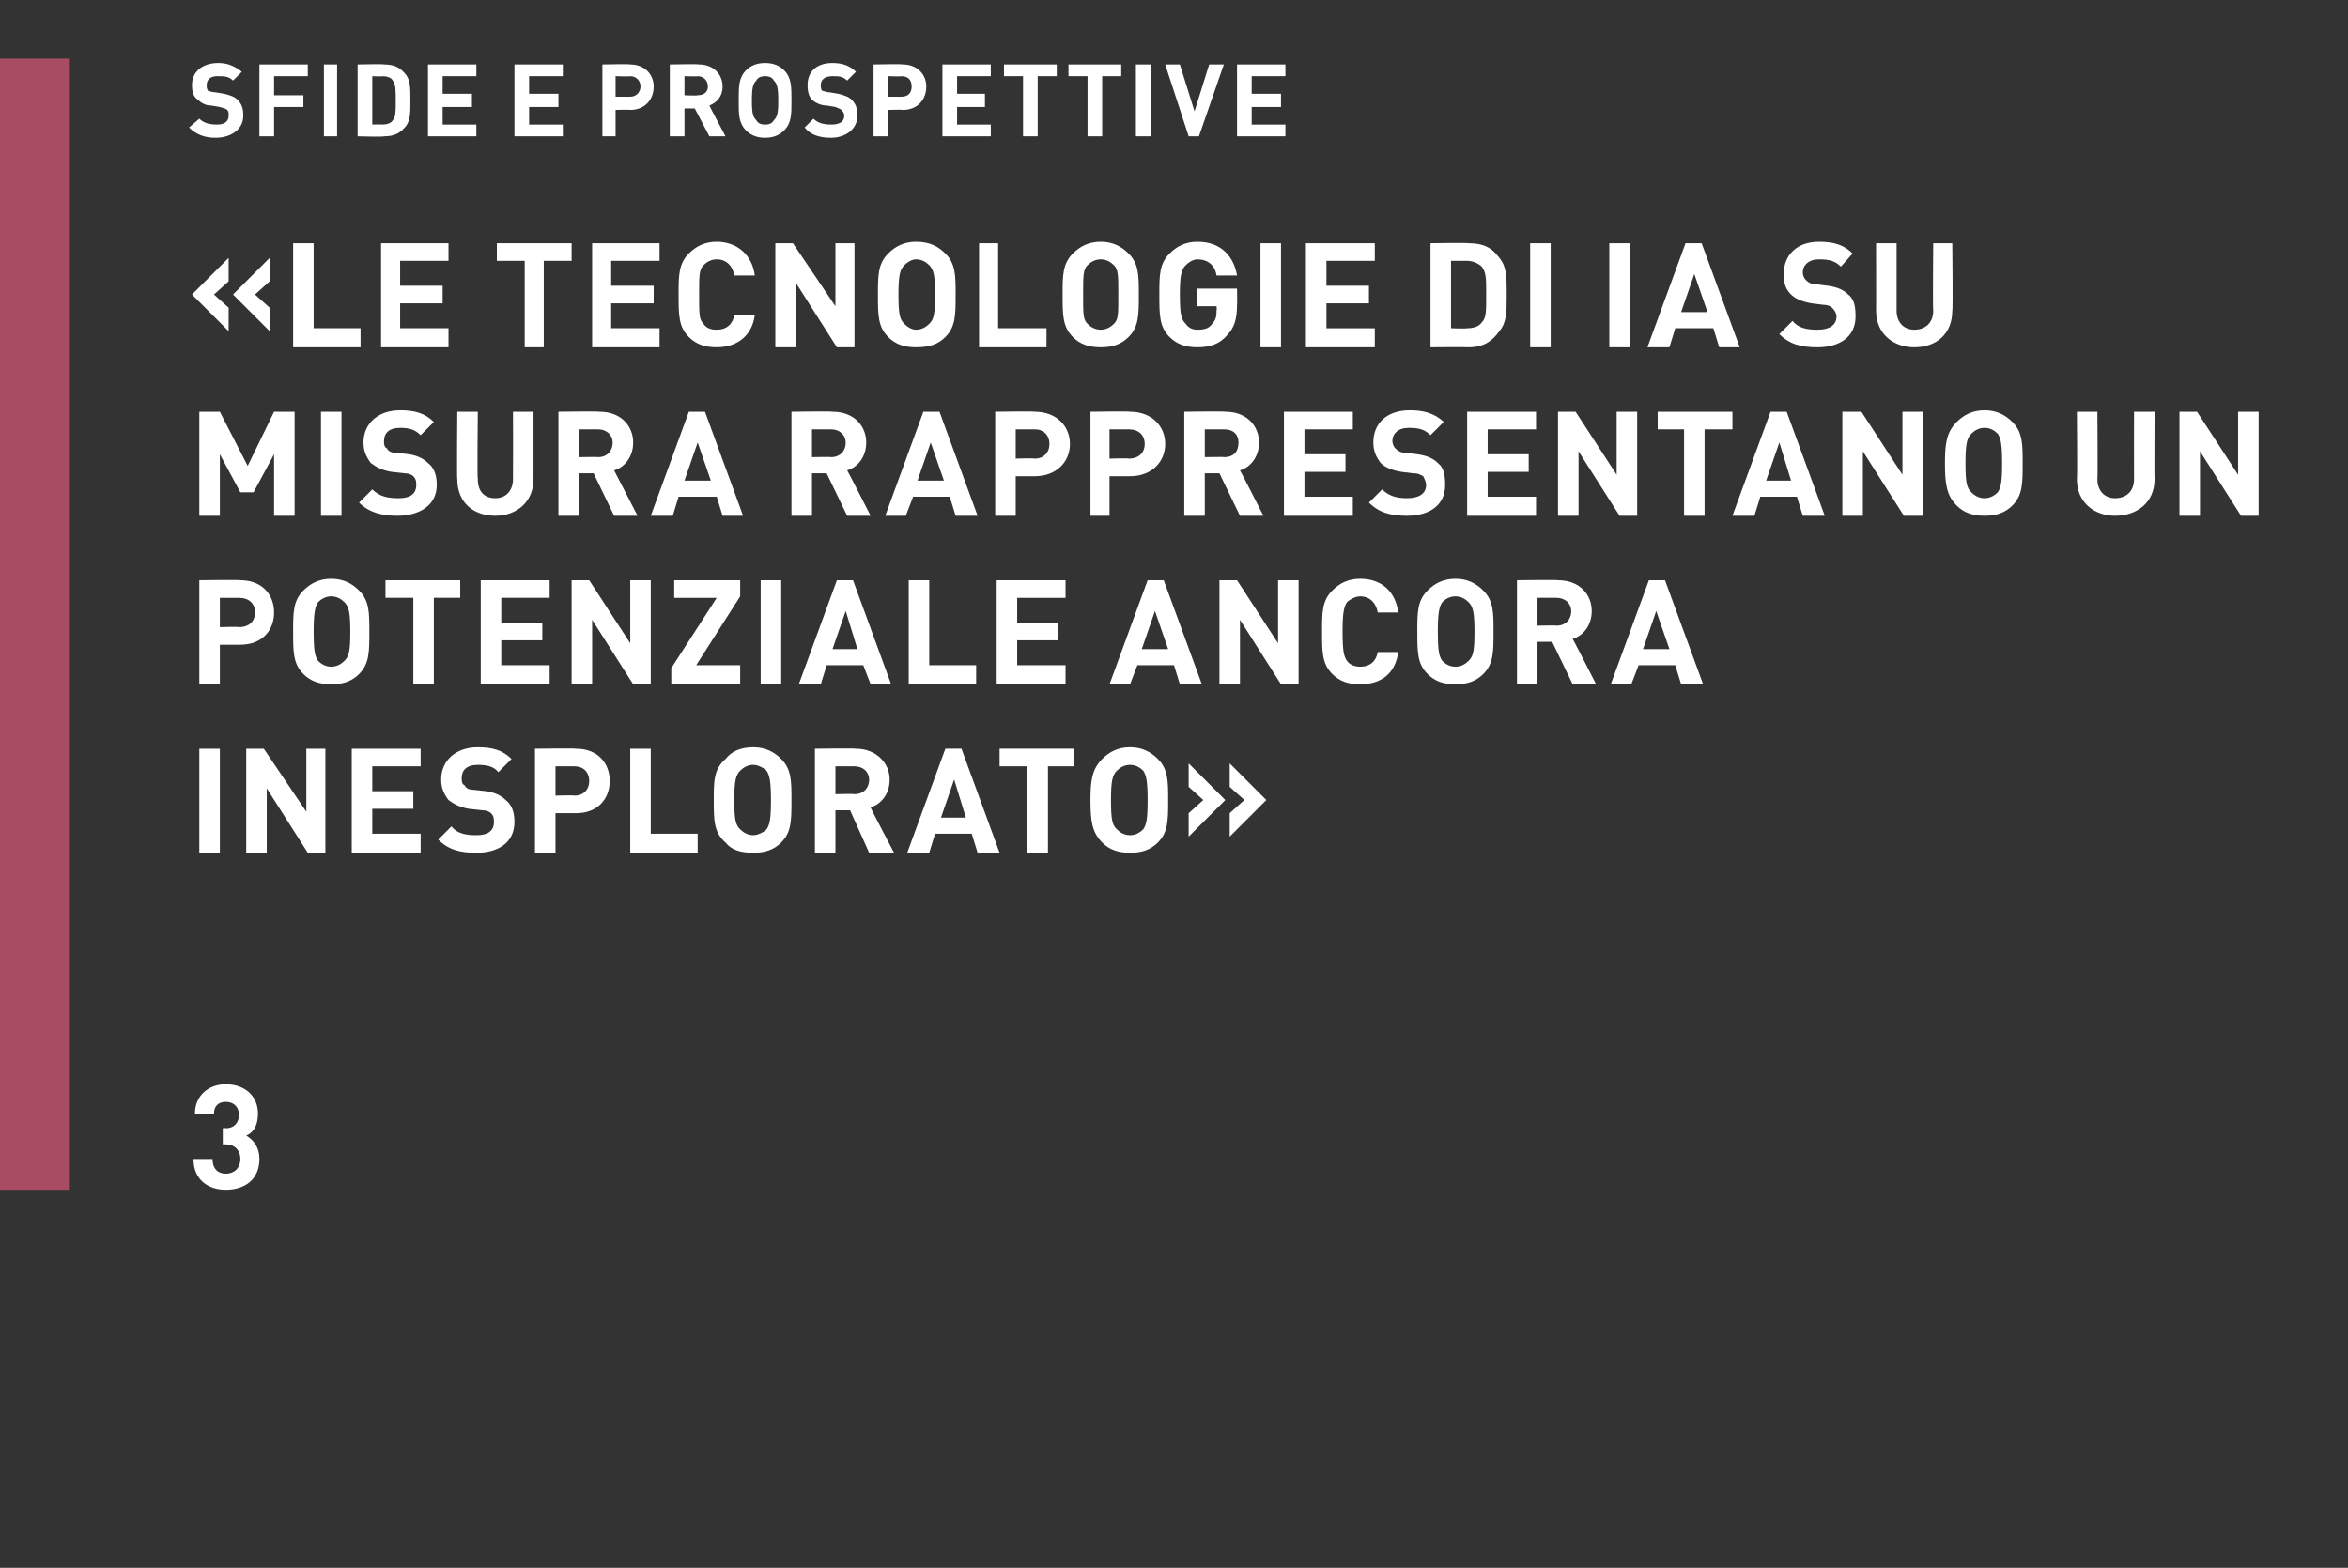 <?xml version="1.0" standalone="no"?><!DOCTYPE svg PUBLIC "-//W3C//DTD SVG 1.1//EN" "http://www.w3.org/Graphics/SVG/1.1/DTD/svg11.dtd"><svg xmlns="http://www.w3.org/2000/svg" version="1.1" width="160.2px" height="107px" viewBox="0 -4 160.2 107" style="top:-4px"><rect x="0" y="-4" width="160.2" height="107" fill="#333333" stroke="none"/><desc>,,Sfide e prospettive «Le tecnologie di IA su misura rappresentano un potenziale ancora inesplorato» 3</desc><defs/><g class="svg-tables"><g class="svg-table-background"><rect x="-1" y="0" width="5.7" height="77.2" class="svg-cell-fill" style="fill:#a74c63;"/></g></g><g id="Polygon5531"><path d="m13.2 75.1c0 0 1.3 0 1.3 0c0 .7.4 1 .9 1c.6 0 1-.4 1-1c0-.6-.4-1-1-1c.01 0-.2 0-.2 0l0-1.1c0 0 .21-.03.2 0c.6 0 .9-.4.9-.9c0-.6-.4-.9-.9-.9c-.5 0-.8.3-.8.8c0 0-1.3 0-1.3 0c0-1.2.9-2 2.1-2c1.3 0 2.2.8 2.2 2c0 .8-.3 1.3-.8 1.5c.5.3.9.8.9 1.6c0 1.4-1 2.1-2.3 2.1c-1.1 0-2.2-.6-2.2-2.1z" stroke="none" fill="#fff"/></g><g id="Polygon5530"><path d="m15 54.2l-1.4 0l0-7.1l1.4 0l0 7.1zm7.2 0l-1.2 0l-2.8-4.4l0 4.4l-1.4 0l0-7.1l1.2 0l2.9 4.3l0-4.3l1.3 0l0 7.1zm6.5-5.9l-3.3 0l0 1.7l2.8 0l0 1.2l-2.8 0l0 1.7l3.3 0l0 1.3l-4.7 0l0-7.1l4.7 0l0 1.2zm6.2-.5c0 0-.9.9-.9.9c-.3-.4-.8-.5-1.4-.5c-.8 0-1.1.4-1.1.9c0 .2 0 .4.2.5c.1.2.3.3.6.3c0 0 .9.1.9.1c.6.1 1 .3 1.3.6c.4.3.6.8.6 1.5c0 1.4-1.1 2.1-2.6 2.1c-1.1 0-1.9-.2-2.6-.9c0 0 .9-.9.9-.9c.4.5 1 .6 1.7.6c.8 0 1.2-.3 1.2-.9c0-.2 0-.4-.2-.6c-.1-.1-.3-.2-.6-.2c0 0-.9-.1-.9-.1c-.6-.1-1-.3-1.4-.6c-.3-.4-.5-.8-.5-1.4c0-1.3 1-2.2 2.5-2.2c1 0 1.7.2 2.3.8zm4.4-.7c1.5 0 2.3 1 2.3 2.2c0 1.2-.8 2.2-2.3 2.2c-.01 0-1.4 0-1.4 0l0 2.7l-1.4 0l0-7.1c0 0 2.79-.04 2.8 0zm-1.4 1.2l0 2c0 0 1.32-.04 1.3 0c.6 0 1-.4 1-1c0-.6-.4-1-1-1c.02 0-1.3 0-1.3 0zm6.5 4.6l3.2 0l0 1.3l-4.6 0l0-7.1l1.4 0l0 5.8zm8.9-5.1c.7.7.7 1.5.7 2.8c0 1.4 0 2.2-.7 2.9c-.5.5-1.1.7-1.9.7c-.9 0-1.5-.2-1.9-.7c-.8-.7-.8-1.5-.8-2.9c0-1.3 0-2.1.8-2.8c.4-.5 1-.8 1.9-.8c.8 0 1.4.3 1.9.8zm-2.8.8c-.3.3-.4.7-.4 2c0 1.4.1 1.7.4 2c.2.2.5.4.9.4c.3 0 .7-.2.9-.4c.2-.3.3-.6.3-2c0-1.3-.1-1.7-.3-2c-.2-.2-.6-.4-.9-.4c-.4 0-.7.2-.9.4zm7.9-1.5c1.4 0 2.3 1 2.3 2.1c0 1-.6 1.7-1.3 1.9c-.03.01 1.6 3.1 1.6 3.1l-1.7 0l-1.3-2.9l-1 0l0 2.9l-1.4 0l0-7.1c0 0 2.76-.04 2.8 0zm-1.4 1.2l0 1.9c0 0 1.28-.03 1.3 0c.6 0 1-.4 1-1c0-.5-.4-.9-1-.9c-.02 0-1.3 0-1.3 0zm11.2 5.9l-1.5 0l-.4-1.3l-2.5 0l-.4 1.3l-1.5 0l2.6-7.1l1.1 0l2.6 7.1zm-4-2.4l1.7 0l-.8-2.6l-.9 2.6zm9.1-3.5l-1.8 0l0 5.9l-1.4 0l0-5.9l-1.9 0l0-1.2l5.1 0l0 1.2zm5.7-.5c.7.7.7 1.5.7 2.8c0 1.4 0 2.2-.7 2.9c-.5.5-1.1.7-1.9.7c-.8 0-1.4-.2-1.9-.7c-.7-.7-.8-1.5-.8-2.9c0-1.3.1-2.1.8-2.8c.5-.5 1.1-.8 1.9-.8c.8 0 1.4.3 1.9.8zm-2.8.8c-.3.3-.4.7-.4 2c0 1.4.1 1.7.4 2c.2.2.5.4.9.4c.4 0 .7-.2.9-.4c.2-.3.3-.6.3-2c0-1.3-.1-1.7-.3-2c-.2-.2-.5-.4-.9-.4c-.4 0-.7.2-.9.4zm10.2 2l-2.5 2.5l0-1.6l1-.9l-1-.9l0-1.6l2.5 2.5zm-2.8 0l-2.5 2.5l0-1.6l1-.9l-1-.9l0-1.6l2.5 2.5z" stroke="none" fill="#fff"/></g><g id="Polygon5529"><path d="m16.4 35.6c1.5 0 2.3 1 2.3 2.2c0 1.2-.8 2.2-2.3 2.2c0 0-1.4 0-1.4 0l0 2.7l-1.4 0l0-7.1c0 0 2.8-.04 2.8 0zm-1.4 1.2l0 2c0 0 1.33-.04 1.3 0c.7 0 1.1-.4 1.1-1c0-.6-.4-1-1.1-1c.03 0-1.3 0-1.3 0zm9.5-.5c.7.7.7 1.5.7 2.8c0 1.4 0 2.2-.7 2.9c-.5.5-1.1.7-1.9.7c-.8 0-1.4-.2-1.9-.7c-.7-.7-.7-1.5-.7-2.9c0-1.3 0-2.1.7-2.8c.5-.5 1.1-.8 1.9-.8c.8 0 1.4.3 1.9.8zm-2.8.8c-.2.3-.3.7-.3 2c0 1.4.1 1.7.3 2c.2.2.5.4.9.4c.4 0 .7-.2.9-.4c.3-.3.4-.6.4-2c0-1.3-.1-1.7-.4-2c-.2-.2-.5-.4-.9-.4c-.4 0-.7.2-.9.4zm9.7-.3l-1.8 0l0 5.9l-1.4 0l0-5.9l-1.9 0l0-1.2l5.1 0l0 1.2zm6.1 0l-3.3 0l0 1.7l2.8 0l0 1.2l-2.8 0l0 1.7l3.3 0l0 1.3l-4.7 0l0-7.1l4.7 0l0 1.2zm6.9 5.9l-1.2 0l-2.8-4.4l0 4.4l-1.4 0l0-7.1l1.2 0l2.8 4.3l0-4.3l1.4 0l0 7.1zm6.1-6l-3 4.7l3 0l0 1.3l-4.7 0l0-1.1l3.1-4.8l-2.9 0l0-1.2l4.5 0l0 1.1zm2.8 6l-1.4 0l0-7.1l1.4 0l0 7.1zm7.5 0l-1.4 0l-.5-1.3l-2.5 0l-.4 1.3l-1.5 0l2.6-7.1l1.1 0l2.6 7.1zm-4-2.4l1.7 0l-.8-2.6l-.9 2.6zm6.6 1.1l3.2 0l0 1.3l-4.6 0l0-7.1l1.4 0l0 5.8zm9.3-4.6l-3.3 0l0 1.7l2.8 0l0 1.2l-2.8 0l0 1.7l3.3 0l0 1.3l-4.7 0l0-7.1l4.7 0l0 1.2zm9.3 5.9l-1.5 0l-.4-1.3l-2.5 0l-.5 1.3l-1.4 0l2.6-7.1l1.1 0l2.6 7.1zm-4.1-2.4l1.8 0l-.9-2.6l-.9 2.6zm10.7 2.4l-1.2 0l-2.8-4.4l0 4.4l-1.4 0l0-7.1l1.2 0l2.8 4.3l0-4.3l1.4 0l0 7.1zm6.8-4.9c0 0-1.4 0-1.4 0c-.1-.6-.5-1.1-1.2-1.1c-.3 0-.7.2-.9.4c-.2.3-.3.7-.3 2c0 1.4.1 1.7.3 2c.2.3.6.4.9.4c.7 0 1.1-.4 1.2-1c0 0 1.4 0 1.4 0c-.2 1.5-1.2 2.2-2.6 2.2c-.8 0-1.4-.2-1.9-.7c-.7-.7-.7-1.5-.7-2.9c0-1.3 0-2.1.7-2.8c.5-.5 1.1-.8 1.9-.8c1.4 0 2.4.8 2.6 2.3zm5.8-1.5c.7.7.7 1.5.7 2.8c0 1.4 0 2.2-.7 2.9c-.5.5-1.1.7-1.9.7c-.8 0-1.4-.2-1.9-.7c-.7-.7-.7-1.5-.7-2.9c0-1.3 0-2.1.7-2.8c.5-.5 1.1-.8 1.9-.8c.8 0 1.4.3 1.9.8zm-2.8.8c-.2.3-.3.7-.3 2c0 1.4.1 1.7.3 2c.2.2.5.4.9.4c.4 0 .7-.2.9-.4c.3-.3.4-.6.4-2c0-1.3-.1-1.7-.4-2c-.2-.2-.5-.4-.9-.4c-.4 0-.7.2-.9.4zm7.9-1.5c1.5 0 2.3 1 2.3 2.1c0 1-.6 1.7-1.3 1.9c.02.01 1.6 3.1 1.6 3.1l-1.6 0l-1.4-2.9l-1 0l0 2.9l-1.4 0l0-7.1c0 0 2.81-.04 2.8 0zm-1.4 1.2l0 1.9c0 0 1.33-.03 1.3 0c.6 0 1-.4 1-1c0-.5-.4-.9-1-.9c.03 0-1.3 0-1.3 0zm11.3 5.9l-1.5 0l-.4-1.3l-2.5 0l-.5 1.3l-1.4 0l2.6-7.1l1.1 0l2.6 7.1zm-4.1-2.4l1.8 0l-.9-2.6l-.9 2.6z" stroke="none" fill="#fff"/></g><g id="Polygon5528"><path d="m20.1 31.2l-1.4 0l0-4.2l-1.4 2.6l-.9 0l-1.4-2.6l0 4.2l-1.4 0l0-7.1l1.4 0l1.9 3.7l1.8-3.7l1.4 0l0 7.1zm3.2 0l-1.4 0l0-7.1l1.4 0l0 7.1zm6.3-6.4c0 0-.9.9-.9.9c-.4-.4-.8-.5-1.4-.5c-.8 0-1.1.4-1.1.9c0 .2 0 .4.2.5c.1.2.3.3.6.3c0 0 .9.1.9.1c.6.1 1 .3 1.3.6c.4.3.6.8.6 1.5c0 1.4-1.2 2.1-2.7 2.1c-1 0-1.9-.2-2.6-.9c0 0 .9-.9.9-.9c.5.5 1.1.6 1.8.6c.8 0 1.2-.3 1.2-.9c0-.2 0-.4-.2-.6c-.1-.1-.3-.2-.6-.2c0 0-.9-.1-.9-.1c-.6-.1-1-.3-1.4-.6c-.3-.4-.5-.8-.5-1.4c0-1.3 1-2.2 2.5-2.2c1 0 1.7.2 2.3.8zm6.8 3.9c0 1.6-1.2 2.5-2.6 2.5c-1.5 0-2.6-.9-2.6-2.5c-.04.04 0-4.6 0-4.6l1.4 0c0 0-.05 4.59 0 4.6c0 .8.4 1.3 1.2 1.3c.7 0 1.2-.5 1.2-1.3c.01-.01 0-4.6 0-4.6l1.4 0c0 0 0 4.64 0 4.6zm4.5-4.6c1.5 0 2.3 1 2.3 2.1c0 1-.6 1.7-1.3 1.9c.01.01 1.6 3.1 1.6 3.1l-1.6 0l-1.4-2.9l-1 0l0 2.9l-1.4 0l0-7.1c0 0 2.8-.04 2.8 0zm-1.4 1.2l0 1.9c0 0 1.32-.03 1.3 0c.6 0 1-.4 1-1c0-.5-.4-.9-1-.9c.02 0-1.3 0-1.3 0zm11.2 5.9l-1.4 0l-.4-1.3l-2.6 0l-.4 1.3l-1.5 0l2.6-7.1l1.1 0l2.6 7.1zm-4-2.4l1.8 0l-.9-2.6l-.9 2.6zm10.1-4.7c1.5 0 2.3 1 2.3 2.1c0 1-.6 1.7-1.3 1.9c.03.01 1.6 3.1 1.6 3.1l-1.6 0l-1.4-2.9l-1 0l0 2.9l-1.4 0l0-7.1c0 0 2.82-.04 2.8 0zm-1.4 1.2l0 1.9c0 0 1.34-.03 1.3 0c.6 0 1-.4 1-1c0-.5-.4-.9-1-.9c.04 0-1.3 0-1.3 0zm11.3 5.9l-1.5 0l-.4-1.3l-2.5 0l-.5 1.3l-1.4 0l2.6-7.1l1.1 0l2.6 7.1zm-4.1-2.4l1.8 0l-.9-2.6l-.9 2.6zm8-4.7c1.5 0 2.4 1 2.4 2.2c0 1.2-.9 2.2-2.4 2.2c.03 0-1.3 0-1.3 0l0 2.7l-1.4 0l0-7.1c0 0 2.73-.04 2.7 0zm-1.3 1.2l0 2c0 0 1.26-.04 1.3 0c.6 0 1-.4 1-1c0-.6-.4-1-1-1c-.04 0-1.3 0-1.3 0zm7.8-1.2c1.5 0 2.4 1 2.4 2.2c0 1.2-.9 2.2-2.4 2.2c.01 0-1.4 0-1.4 0l0 2.7l-1.3 0l0-7.1c0 0 2.71-.04 2.7 0zm-1.4 1.2l0 2c0 0 1.34-.04 1.3 0c.7 0 1.1-.4 1.1-1c0-.6-.4-1-1.1-1c.04 0-1.3 0-1.3 0zm7.9-1.2c1.5 0 2.3 1 2.3 2.1c0 1-.6 1.7-1.3 1.9c.03.01 1.6 3.1 1.6 3.1l-1.6 0l-1.4-2.9l-1 0l0 2.9l-1.4 0l0-7.1c0 0 2.82-.04 2.8 0zm-1.4 1.2l0 1.9c0 0 1.34-.03 1.3 0c.7 0 1-.4 1-1c0-.5-.3-.9-1-.9c.04 0-1.3 0-1.3 0zm10.1 0l-3.3 0l0 1.7l2.8 0l0 1.2l-2.8 0l0 1.7l3.3 0l0 1.3l-4.7 0l0-7.1l4.7 0l0 1.2zm6.2-.5c0 0-.9.9-.9.9c-.4-.4-.8-.5-1.5-.5c-.7 0-1.1.4-1.1.9c0 .2.1.4.2.5c.2.2.4.3.7.3c0 0 .8.1.8.1c.7.1 1.1.3 1.4.6c.4.3.5.8.5 1.5c0 1.4-1.1 2.1-2.6 2.1c-1.1 0-1.9-.2-2.6-.9c0 0 .9-.9.9-.9c.5.5 1.1.6 1.7.6c.8 0 1.3-.3 1.3-.9c0-.2-.1-.4-.2-.6c-.2-.1-.3-.2-.7-.2c0 0-.8-.1-.8-.1c-.6-.1-1.1-.3-1.4-.6c-.3-.4-.5-.8-.5-1.4c0-1.3.9-2.2 2.5-2.2c.9 0 1.7.2 2.3.8zm6.3.5l-3.3 0l0 1.7l2.8 0l0 1.2l-2.8 0l0 1.7l3.3 0l0 1.3l-4.7 0l0-7.1l4.7 0l0 1.2zm6.9 5.9l-1.2 0l-2.8-4.4l0 4.4l-1.4 0l0-7.1l1.2 0l2.8 4.3l0-4.3l1.4 0l0 7.1zm6.5-5.9l-1.9 0l0 5.9l-1.4 0l0-5.9l-1.8 0l0-1.2l5.1 0l0 1.2zm6.3 5.9l-1.5 0l-.4-1.3l-2.5 0l-.4 1.3l-1.5 0l2.6-7.1l1.1 0l2.6 7.1zm-4-2.4l1.7 0l-.8-2.6l-.9 2.6zm10.7 2.4l-1.3 0l-2.8-4.4l0 4.4l-1.4 0l0-7.1l1.3 0l2.8 4.3l0-4.3l1.4 0l0 7.1zm6.1-6.4c.7.7.7 1.5.7 2.8c0 1.4 0 2.2-.7 2.9c-.5.5-1.1.7-1.9.7c-.8 0-1.4-.2-1.9-.7c-.7-.7-.8-1.5-.8-2.9c0-1.3.1-2.1.8-2.8c.5-.5 1.1-.8 1.9-.8c.8 0 1.4.3 1.9.8zm-2.8.8c-.3.3-.4.7-.4 2c0 1.4.1 1.7.4 2c.2.2.5.4.9.4c.4 0 .7-.2.9-.4c.2-.3.3-.6.3-2c0-1.3-.1-1.7-.3-2c-.2-.2-.5-.4-.9-.4c-.4 0-.7.2-.9.4zm12.5 3.1c0 1.6-1.2 2.5-2.7 2.5c-1.4 0-2.6-.9-2.6-2.5c.04.04 0-4.6 0-4.6l1.4 0c0 0 .03 4.59 0 4.6c0 .8.5 1.3 1.2 1.3c.8 0 1.3-.5 1.3-1.3c-.01-.01 0-4.6 0-4.6l1.4 0c0 0-.02 4.64 0 4.6zm7.1 2.5l-1.2 0l-2.8-4.4l0 4.4l-1.4 0l0-7.1l1.2 0l2.8 4.3l0-4.3l1.4 0l0 7.1z" stroke="none" fill="#fff"/></g><g id="Polygon5527"><path d="m15.6 15.2l-1 .9l1 .9l0 1.6l-2.5-2.5l2.5-2.5l0 1.6zm2.8 0l-1 .9l1 .9l0 1.6l-2.5-2.5l2.5-2.5l0 1.6zm3 3.2l3.2 0l0 1.3l-4.6 0l0-7.1l1.4 0l0 5.8zm9.2-4.6l-3.3 0l0 1.7l2.9 0l0 1.2l-2.9 0l0 1.7l3.3 0l0 1.3l-4.6 0l0-7.1l4.6 0l0 1.2zm8.4 0l-1.9 0l0 5.9l-1.3 0l0-5.9l-1.9 0l0-1.2l5.1 0l0 1.2zm6 0l-3.3 0l0 1.7l2.9 0l0 1.2l-2.9 0l0 1.7l3.3 0l0 1.3l-4.6 0l0-7.1l4.6 0l0 1.2zm6.5 1c0 0-1.4 0-1.4 0c-.1-.6-.5-1.1-1.2-1.1c-.4 0-.7.2-.9.4c-.3.3-.3.7-.3 2c0 1.4 0 1.7.3 2c.2.3.5.4.9.4c.7 0 1.1-.4 1.2-1c0 0 1.4 0 1.4 0c-.2 1.5-1.3 2.2-2.6 2.2c-.8 0-1.4-.2-1.9-.7c-.7-.7-.7-1.5-.7-2.9c0-1.3 0-2.1.7-2.8c.5-.5 1.1-.8 1.9-.8c1.3 0 2.4.8 2.6 2.3zm6.8 4.9l-1.2 0l-2.8-4.4l0 4.4l-1.4 0l0-7.1l1.2 0l2.9 4.3l0-4.3l1.3 0l0 7.1zm6.2-6.4c.7.7.7 1.5.7 2.8c0 1.4 0 2.2-.7 2.9c-.5.5-1.1.7-2 .7c-.8 0-1.4-.2-1.9-.7c-.7-.7-.7-1.5-.7-2.9c0-1.3 0-2.1.7-2.8c.5-.5 1.1-.8 1.9-.8c.9 0 1.5.3 2 .8zm-2.8.8c-.3.3-.4.7-.4 2c0 1.4.1 1.7.4 2c.2.2.5.4.8.4c.4 0 .7-.2.9-.4c.3-.3.4-.6.4-2c0-1.3-.1-1.7-.4-2c-.2-.2-.5-.4-.9-.4c-.3 0-.6.2-.8.4zm6.4 4.3l3.3 0l0 1.3l-4.6 0l0-7.1l1.3 0l0 5.8zm8.9-5.1c.7.7.7 1.5.7 2.8c0 1.4 0 2.2-.7 2.9c-.5.5-1.1.7-1.9.7c-.8 0-1.4-.2-1.9-.7c-.7-.7-.7-1.5-.7-2.9c0-1.3 0-2.1.7-2.8c.5-.5 1.1-.8 1.9-.8c.8 0 1.4.3 1.9.8zm-2.8.8c-.3.3-.3.7-.3 2c0 1.4 0 1.7.3 2c.2.2.5.4.9.4c.4 0 .7-.2.9-.4c.3-.3.3-.6.3-2c0-1.3 0-1.7-.3-2c-.2-.2-.5-.4-.9-.4c-.4 0-.7.2-.9.4zm10.2.7c0 0-1.4 0-1.4 0c-.1-.7-.6-1.1-1.3-1.1c-.3 0-.6.2-.8.4c-.3.3-.4.7-.4 2c0 1.4.1 1.7.4 2c.2.3.5.4.8.4c.5 0 .8-.1 1-.4c.3-.3.3-.6.3-.9c.04-.05 0-.3 0-.3l-1.3 0l0-1.2l2.7 0c0 0 .02 1.06 0 1.1c0 1-.2 1.6-.7 2.1c-.5.6-1.2.8-2 .8c-.8 0-1.4-.2-1.9-.7c-.7-.7-.7-1.5-.7-2.9c0-1.3 0-2.1.7-2.8c.5-.5 1.1-.8 1.9-.8c1.7 0 2.5 1.1 2.7 2.3zm3 4.9l-1.4 0l0-7.1l1.4 0l0 7.1zm6.4-5.9l-3.3 0l0 1.7l2.9 0l0 1.2l-2.9 0l0 1.7l3.3 0l0 1.3l-4.7 0l0-7.1l4.7 0l0 1.2zm6.4-1.2c1 0 1.6.3 2.1 1c.5.6.5 1.3.5 2.5c0 1.2 0 1.9-.5 2.5c-.5.7-1.1 1.1-2.1 1.1c-.01-.02-2.6 0-2.6 0l0-7.1c0 0 2.59-.04 2.6 0zm-1.2 1.2l0 4.6c0 0 1.07.04 1.1 0c.4 0 .8-.1 1-.4c.3-.3.3-.7.3-1.9c0-1.1 0-1.5-.3-1.9c-.2-.2-.6-.4-1-.4c-.03 0-1.1 0-1.1 0zm6.8 5.9l-1.4 0l0-7.1l1.4 0l0 7.1zm5.4 0l-1.4 0l0-7.1l1.4 0l0 7.1zm7.5 0l-1.4 0l-.4-1.3l-2.6 0l-.4 1.3l-1.5 0l2.6-7.1l1.1 0l2.6 7.1zm-4-2.4l1.8 0l-.9-2.6l-.9 2.6zm11.7-4c0 0-.8.9-.8.9c-.4-.4-.8-.5-1.5-.5c-.7 0-1.1.4-1.1.9c0 .2.1.4.2.5c.2.2.4.3.7.3c0 0 .8.1.8.1c.7.1 1.1.3 1.4.6c.4.3.5.8.5 1.5c0 1.4-1.1 2.1-2.6 2.1c-1.1 0-1.9-.2-2.6-.9c0 0 .9-.9.9-.9c.4.5 1 .6 1.7.6c.8 0 1.3-.3 1.3-.9c0-.2-.1-.4-.3-.6c-.1-.1-.3-.2-.6-.2c0 0-.8-.1-.8-.1c-.6-.1-1.1-.3-1.4-.6c-.4-.4-.5-.8-.5-1.4c0-1.3.9-2.2 2.4-2.2c1 0 1.7.2 2.3.8zm6.8 3.9c0 1.6-1.1 2.5-2.6 2.5c-1.4 0-2.6-.9-2.6-2.5c.01.04 0-4.6 0-4.6l1.4 0c0 0 0 4.59 0 4.6c0 .8.5 1.3 1.2 1.3c.8 0 1.3-.5 1.3-1.3c-.04-.01 0-4.6 0-4.6l1.3 0c0 0 .05 4.64 0 4.6z" stroke="none" fill="#fff"/></g><g id="Polygon5526"><path d="m16.5.9c0 0-.6.6-.6.6c-.3-.3-.6-.3-1.1-.3c-.5 0-.7.3-.7.6c0 .1 0 .3.1.4c.1 0 .2.1.5.1c0 0 .6.1.6.1c.4.1.7.2.9.4c.3.3.4.6.4 1.1c0 .9-.8 1.5-1.9 1.5c-.7 0-1.3-.2-1.8-.7c0 0 .7-.6.7-.6c.3.3.7.4 1.2.4c.5 0 .8-.2.8-.6c0-.2 0-.3-.1-.4c-.1-.1-.2-.1-.5-.2c0 0-.6-.1-.6-.1c-.4 0-.7-.2-.9-.4c-.3-.2-.4-.5-.4-1c0-.9.7-1.5 1.8-1.5c.6 0 1.1.2 1.6.6zm4.5.3l-2.3 0l0 1.3l2 0l0 .8l-2 0l0 2l-1 0l0-4.9l3.3 0l0 .8zm2 4.1l-.9 0l0-4.9l.9 0l0 4.9zm3.2-4.9c.7 0 1.1.2 1.5.7c.3.4.3.9.3 1.8c0 .8 0 1.3-.3 1.7c-.4.5-.8.7-1.5.7c-.01.05-1.8 0-1.8 0l0-4.9c0 0 1.79-.04 1.8 0zm-.8.8l0 3.3c0 0 .7-.02.7 0c.3 0 .6-.1.7-.3c.2-.2.2-.6.2-1.3c0-.8 0-1.1-.2-1.4c-.1-.2-.4-.3-.7-.3c0 .03-.7 0-.7 0zm7.1 0l-2.3 0l0 1.2l2 0l0 .9l-2 0l0 1.2l2.3 0l0 .8l-3.3 0l0-4.9l3.3 0l0 .8zm5.9 0l-2.3 0l0 1.2l2 0l0 .9l-2 0l0 1.2l2.3 0l0 .8l-3.3 0l0-4.9l3.3 0l0 .8zm4.6-.8c1 0 1.6.7 1.6 1.5c0 .9-.6 1.6-1.6 1.6c.01-.03-1 0-1 0l0 1.8l-.9 0l0-4.9c0 0 1.91-.04 1.9 0zm-1 .8l0 1.4c0 0 .96 0 1 0c.4 0 .7-.3.7-.7c0-.4-.3-.7-.7-.7c-.04.03-1 0-1 0zm5.7-.8c1 0 1.6.7 1.6 1.5c0 .7-.4 1.1-.9 1.3c-.02 0 1.1 2.1 1.1 2.1l-1.1 0l-1-1.9l-.7 0l0 1.9l-1 0l0-4.9c0 0 1.97-.04 2 0zm-1 .8l0 1.3c0 0 .91.04.9 0c.4 0 .7-.2.7-.6c0-.4-.3-.7-.7-.7c.01.03-.9 0-.9 0zm6.8-.4c.5.5.5 1.1.5 2.1c0 .9 0 1.5-.5 2c-.3.3-.7.5-1.3.5c-.6 0-1-.2-1.3-.5c-.5-.5-.5-1.1-.5-2c0-1 0-1.6.5-2.1c.3-.3.7-.5 1.3-.5c.6 0 1 .2 1.3.5zm-1.9.7c-.2.2-.3.4-.3 1.4c0 .9.1 1.1.3 1.3c.1.2.3.3.6.3c.3 0 .5-.1.6-.3c.2-.2.3-.4.3-1.3c0-1-.1-1.2-.3-1.4c-.1-.2-.3-.3-.6-.3c-.3 0-.5.1-.6.3zm6.8-.6c0 0-.6.6-.6.6c-.3-.3-.6-.3-1-.3c-.6 0-.8.3-.8.6c0 .1 0 .3.1.4c.1 0 .3.1.5.1c0 0 .6.1.6.1c.4.1.7.2.9.4c.3.3.4.6.4 1.1c0 .9-.8 1.5-1.8 1.5c-.8 0-1.4-.2-1.8-.7c0 0 .6-.6.6-.6c.3.3.7.4 1.2.4c.6 0 .9-.2.9-.6c0-.2-.1-.3-.2-.4c-.1-.1-.2-.1-.4-.2c0 0-.6-.1-.6-.1c-.4 0-.8-.2-1-.4c-.2-.2-.3-.5-.3-1c0-.9.6-1.5 1.7-1.5c.7 0 1.2.2 1.6.6zm3.2-.5c1 0 1.6.7 1.6 1.5c0 .9-.6 1.6-1.6 1.6c-.03-.03-1 0-1 0l0 1.8l-1 0l0-4.9c0 0 1.97-.04 2 0zm-1 .8l0 1.4c0 0 .92 0 .9 0c.5 0 .7-.3.7-.7c0-.4-.2-.7-.7-.7c.02.03-.9 0-.9 0zm7 0l-2.3 0l0 1.2l1.9 0l0 .9l-1.9 0l0 1.2l2.3 0l0 .8l-3.3 0l0-4.9l3.3 0l0 .8zm4.5 0l-1.3 0l0 4.1l-1 0l0-4.1l-1.3 0l0-.8l3.6 0l0 .8zm4.4 0l-1.3 0l0 4.1l-1 0l0-4.1l-1.3 0l0-.8l3.6 0l0 .8zm2 4.1l-1 0l0-4.9l1 0l0 4.9zm3.3 0l-.7 0l-1.6-4.9l1 0l1 3.2l1-3.2l1 0l-1.7 4.9zm5.9-4.1l-2.3 0l0 1.2l2 0l0 .9l-2 0l0 1.2l2.3 0l0 .8l-3.3 0l0-4.9l3.3 0l0 .8z" stroke="none" fill="#fff"/></g></svg>